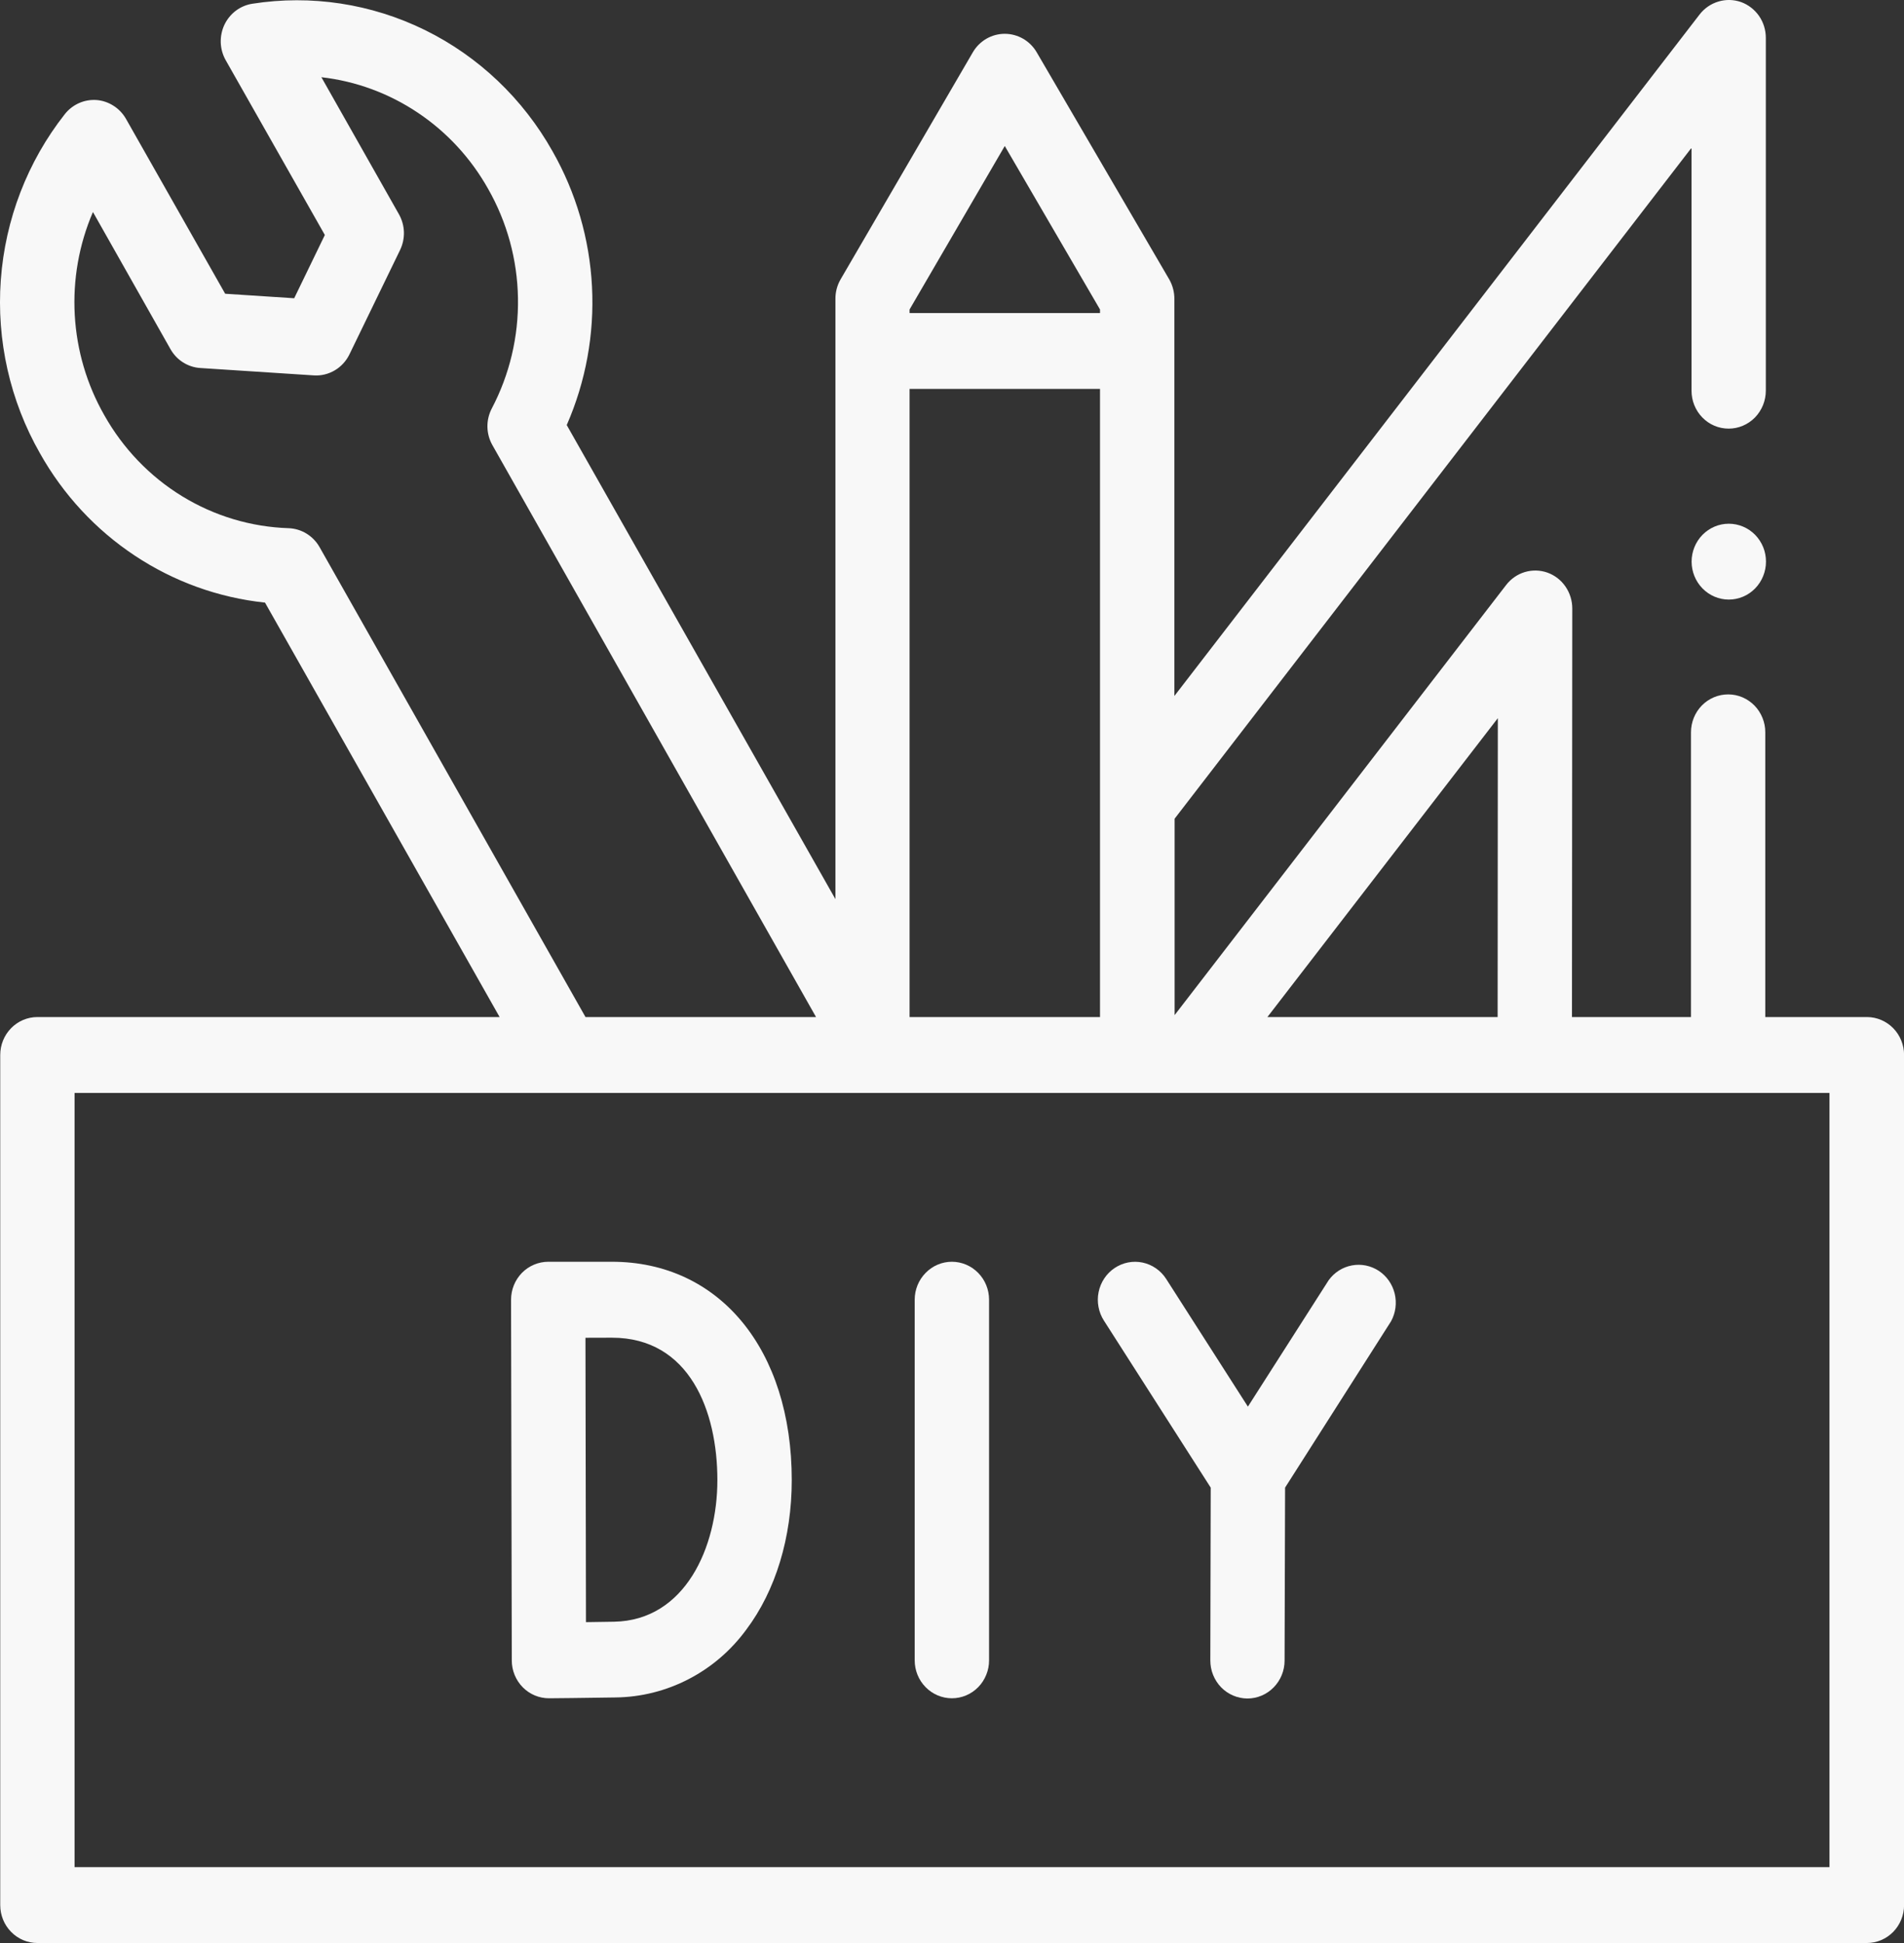 <svg width="49" height="50" viewBox="0 0 49 50" fill="none" xmlns="http://www.w3.org/2000/svg">
<rect x="0" y="0" width="49" height="50" fill="#333333" stroke="none"/>
<path d="M13.171 42.73C13.171 42.858 13.196 42.985 13.245 43.104C13.294 43.222 13.365 43.33 13.454 43.42C13.633 43.601 13.875 43.702 14.127 43.702H14.134C14.143 43.702 15.108 43.694 15.839 43.681C16.494 43.674 17.139 43.512 17.723 43.209C18.308 42.906 18.815 42.47 19.207 41.934C19.962 40.93 20.376 39.564 20.376 38.087C20.376 34.727 18.516 32.469 15.747 32.469H14.109C13.855 32.47 13.611 32.573 13.431 32.756C13.343 32.847 13.272 32.955 13.224 33.074C13.176 33.193 13.152 33.32 13.152 33.449C13.152 33.449 13.17 42.693 13.171 42.73ZM15.747 34.423C17.749 34.423 18.462 36.315 18.462 38.087C18.462 39.818 17.632 41.697 15.806 41.732L15.08 41.743C15.08 40.645 15.069 35.563 15.067 34.425L15.747 34.423Z" fill="#F8F8F8"/>
<path d="M24.497 43.702C24.623 43.702 24.747 43.677 24.863 43.628C24.98 43.579 25.085 43.507 25.174 43.416C25.263 43.326 25.333 43.218 25.381 43.099C25.43 42.981 25.454 42.854 25.454 42.726V33.446C25.454 33.187 25.354 32.939 25.174 32.756C24.994 32.572 24.751 32.469 24.497 32.469C24.243 32.469 24 32.572 23.821 32.756C23.641 32.939 23.54 33.187 23.54 33.446V42.726C23.54 42.985 23.641 43.233 23.821 43.416C24 43.599 24.243 43.702 24.497 43.702Z" fill="#F8F8F8"/>
<path d="M31.158 38.281L31.148 42.728C31.148 42.857 31.172 42.984 31.22 43.102C31.268 43.221 31.338 43.329 31.426 43.42C31.515 43.511 31.62 43.583 31.736 43.632C31.852 43.682 31.977 43.707 32.102 43.708C32.356 43.708 32.599 43.605 32.778 43.422C32.957 43.24 33.059 42.992 33.059 42.734L33.072 38.281L35.799 34.001C35.918 33.784 35.951 33.53 35.893 33.289C35.834 33.047 35.688 32.838 35.484 32.703C35.279 32.569 35.032 32.518 34.793 32.563C34.553 32.607 34.34 32.743 34.195 32.942L32.115 36.197L30.012 32.911C29.944 32.804 29.854 32.711 29.75 32.639C29.646 32.567 29.529 32.516 29.406 32.49C29.283 32.464 29.156 32.463 29.032 32.487C28.909 32.511 28.791 32.56 28.686 32.63C28.473 32.772 28.325 32.995 28.273 33.249C28.247 33.375 28.246 33.504 28.27 33.63C28.293 33.756 28.341 33.877 28.41 33.984L31.158 38.281Z" fill="#F8F8F8"/>
<path d="M48.038 26.172H45.43V18.846C45.431 18.718 45.406 18.591 45.358 18.473C45.31 18.354 45.24 18.246 45.151 18.155C45.062 18.065 44.957 17.993 44.841 17.943C44.725 17.894 44.6 17.869 44.475 17.869C44.221 17.869 43.978 17.971 43.798 18.154C43.619 18.337 43.518 18.585 43.518 18.844V26.172H40.455L40.463 15.659C40.463 15.457 40.402 15.259 40.288 15.094C40.174 14.928 40.012 14.803 39.825 14.736C39.637 14.669 39.434 14.664 39.242 14.721C39.051 14.778 38.883 14.895 38.76 15.055L30.229 26.122V21.068L43.532 3.803V10.053C43.532 10.182 43.556 10.309 43.604 10.427C43.652 10.546 43.722 10.653 43.811 10.744C43.9 10.835 44.005 10.907 44.121 10.956C44.237 11.005 44.362 11.03 44.488 11.03C44.741 11.03 44.984 10.927 45.164 10.744C45.343 10.56 45.444 10.312 45.444 10.053V0.977C45.445 0.774 45.384 0.577 45.27 0.411C45.155 0.246 44.993 0.121 44.807 0.053C44.618 -0.013 44.414 -0.018 44.223 0.04C44.032 0.097 43.863 0.213 43.74 0.372L30.223 17.91V7.697C30.224 7.521 30.18 7.349 30.095 7.197L26.68 1.346C26.596 1.201 26.475 1.081 26.331 0.997C26.186 0.914 26.023 0.87 25.858 0.87C25.692 0.87 25.529 0.914 25.385 0.997C25.241 1.081 25.12 1.201 25.036 1.346L21.628 7.197C21.542 7.349 21.498 7.521 21.5 7.697V23.138L14.585 10.938C15.075 9.819 15.299 8.596 15.235 7.372C15.172 6.148 14.824 4.956 14.221 3.896C13.46 2.54 12.315 1.451 10.936 0.773C9.556 0.095 8.008 -0.141 6.495 0.096C6.341 0.12 6.195 0.181 6.069 0.276C5.944 0.37 5.843 0.495 5.775 0.638C5.708 0.781 5.676 0.939 5.681 1.098C5.687 1.257 5.731 1.412 5.809 1.55L8.36 6.047L7.571 7.675L5.795 7.559L3.243 3.06C3.164 2.922 3.055 2.806 2.922 2.722C2.79 2.637 2.64 2.586 2.485 2.574C2.329 2.563 2.174 2.59 2.031 2.654C1.888 2.718 1.763 2.816 1.666 2.94C0.708 4.158 0.135 5.644 0.021 7.201C-0.093 8.758 0.258 10.314 1.028 11.664C1.625 12.728 2.462 13.631 3.47 14.299C4.477 14.967 5.625 15.381 6.82 15.507L12.858 26.172H0.963C0.709 26.172 0.465 26.275 0.286 26.458C0.106 26.641 0.006 26.89 0.006 27.148V49.024C0.006 49.282 0.106 49.531 0.286 49.714C0.465 49.897 0.709 50 0.963 50H48.045C48.299 50 48.542 49.897 48.722 49.714C48.901 49.531 49.002 49.282 49.002 49.024V27.148C49.002 26.89 48.901 26.641 48.722 26.458C48.542 26.275 48.299 26.172 48.045 26.172H48.038ZM38.542 26.172H32.617L38.547 18.481L38.542 26.172ZM28.309 26.172H23.408V10.008H28.309V26.172ZM25.858 3.757L28.309 7.964V8.056H23.408V7.964L25.858 3.757ZM8.224 14.079C8.143 13.936 8.027 13.816 7.888 13.731C7.749 13.646 7.591 13.598 7.429 13.592C6.461 13.561 5.517 13.278 4.686 12.769C3.856 12.261 3.167 11.543 2.685 10.686C2.236 9.9 1.975 9.016 1.924 8.107C1.873 7.198 2.033 6.29 2.392 5.456L4.387 8.984C4.466 9.124 4.577 9.241 4.71 9.325C4.844 9.41 4.996 9.46 5.153 9.47L8.075 9.66C8.264 9.673 8.452 9.627 8.616 9.53C8.78 9.433 8.912 9.288 8.995 9.115L10.295 6.436C10.365 6.292 10.399 6.133 10.395 5.972C10.39 5.811 10.346 5.654 10.267 5.514L8.271 1.987C9.158 2.088 10.008 2.401 10.754 2.901C11.5 3.4 12.12 4.072 12.563 4.862C13.05 5.717 13.314 6.684 13.33 7.672C13.347 8.661 13.115 9.637 12.658 10.508C12.581 10.655 12.541 10.819 12.544 10.985C12.547 11.152 12.592 11.315 12.674 11.458L21.001 26.172H15.068L8.224 14.079ZM47.082 48.047H1.919V28.125H47.082V48.047Z" fill="#F8F8F8"/>
<path d="M45.448 14.452C45.448 14.711 45.347 14.96 45.168 15.143C44.989 15.326 44.745 15.429 44.491 15.429C44.238 15.429 43.994 15.326 43.815 15.143C43.635 14.96 43.534 14.711 43.534 14.452C43.534 14.324 43.559 14.197 43.607 14.079C43.655 13.96 43.726 13.853 43.815 13.762C43.904 13.672 44.009 13.6 44.125 13.551C44.241 13.502 44.366 13.477 44.491 13.477C44.617 13.477 44.741 13.502 44.857 13.551C44.974 13.6 45.079 13.672 45.168 13.762C45.257 13.853 45.327 13.96 45.376 14.079C45.424 14.197 45.448 14.324 45.448 14.452Z" fill="#F8F8F8"/>
</svg>
